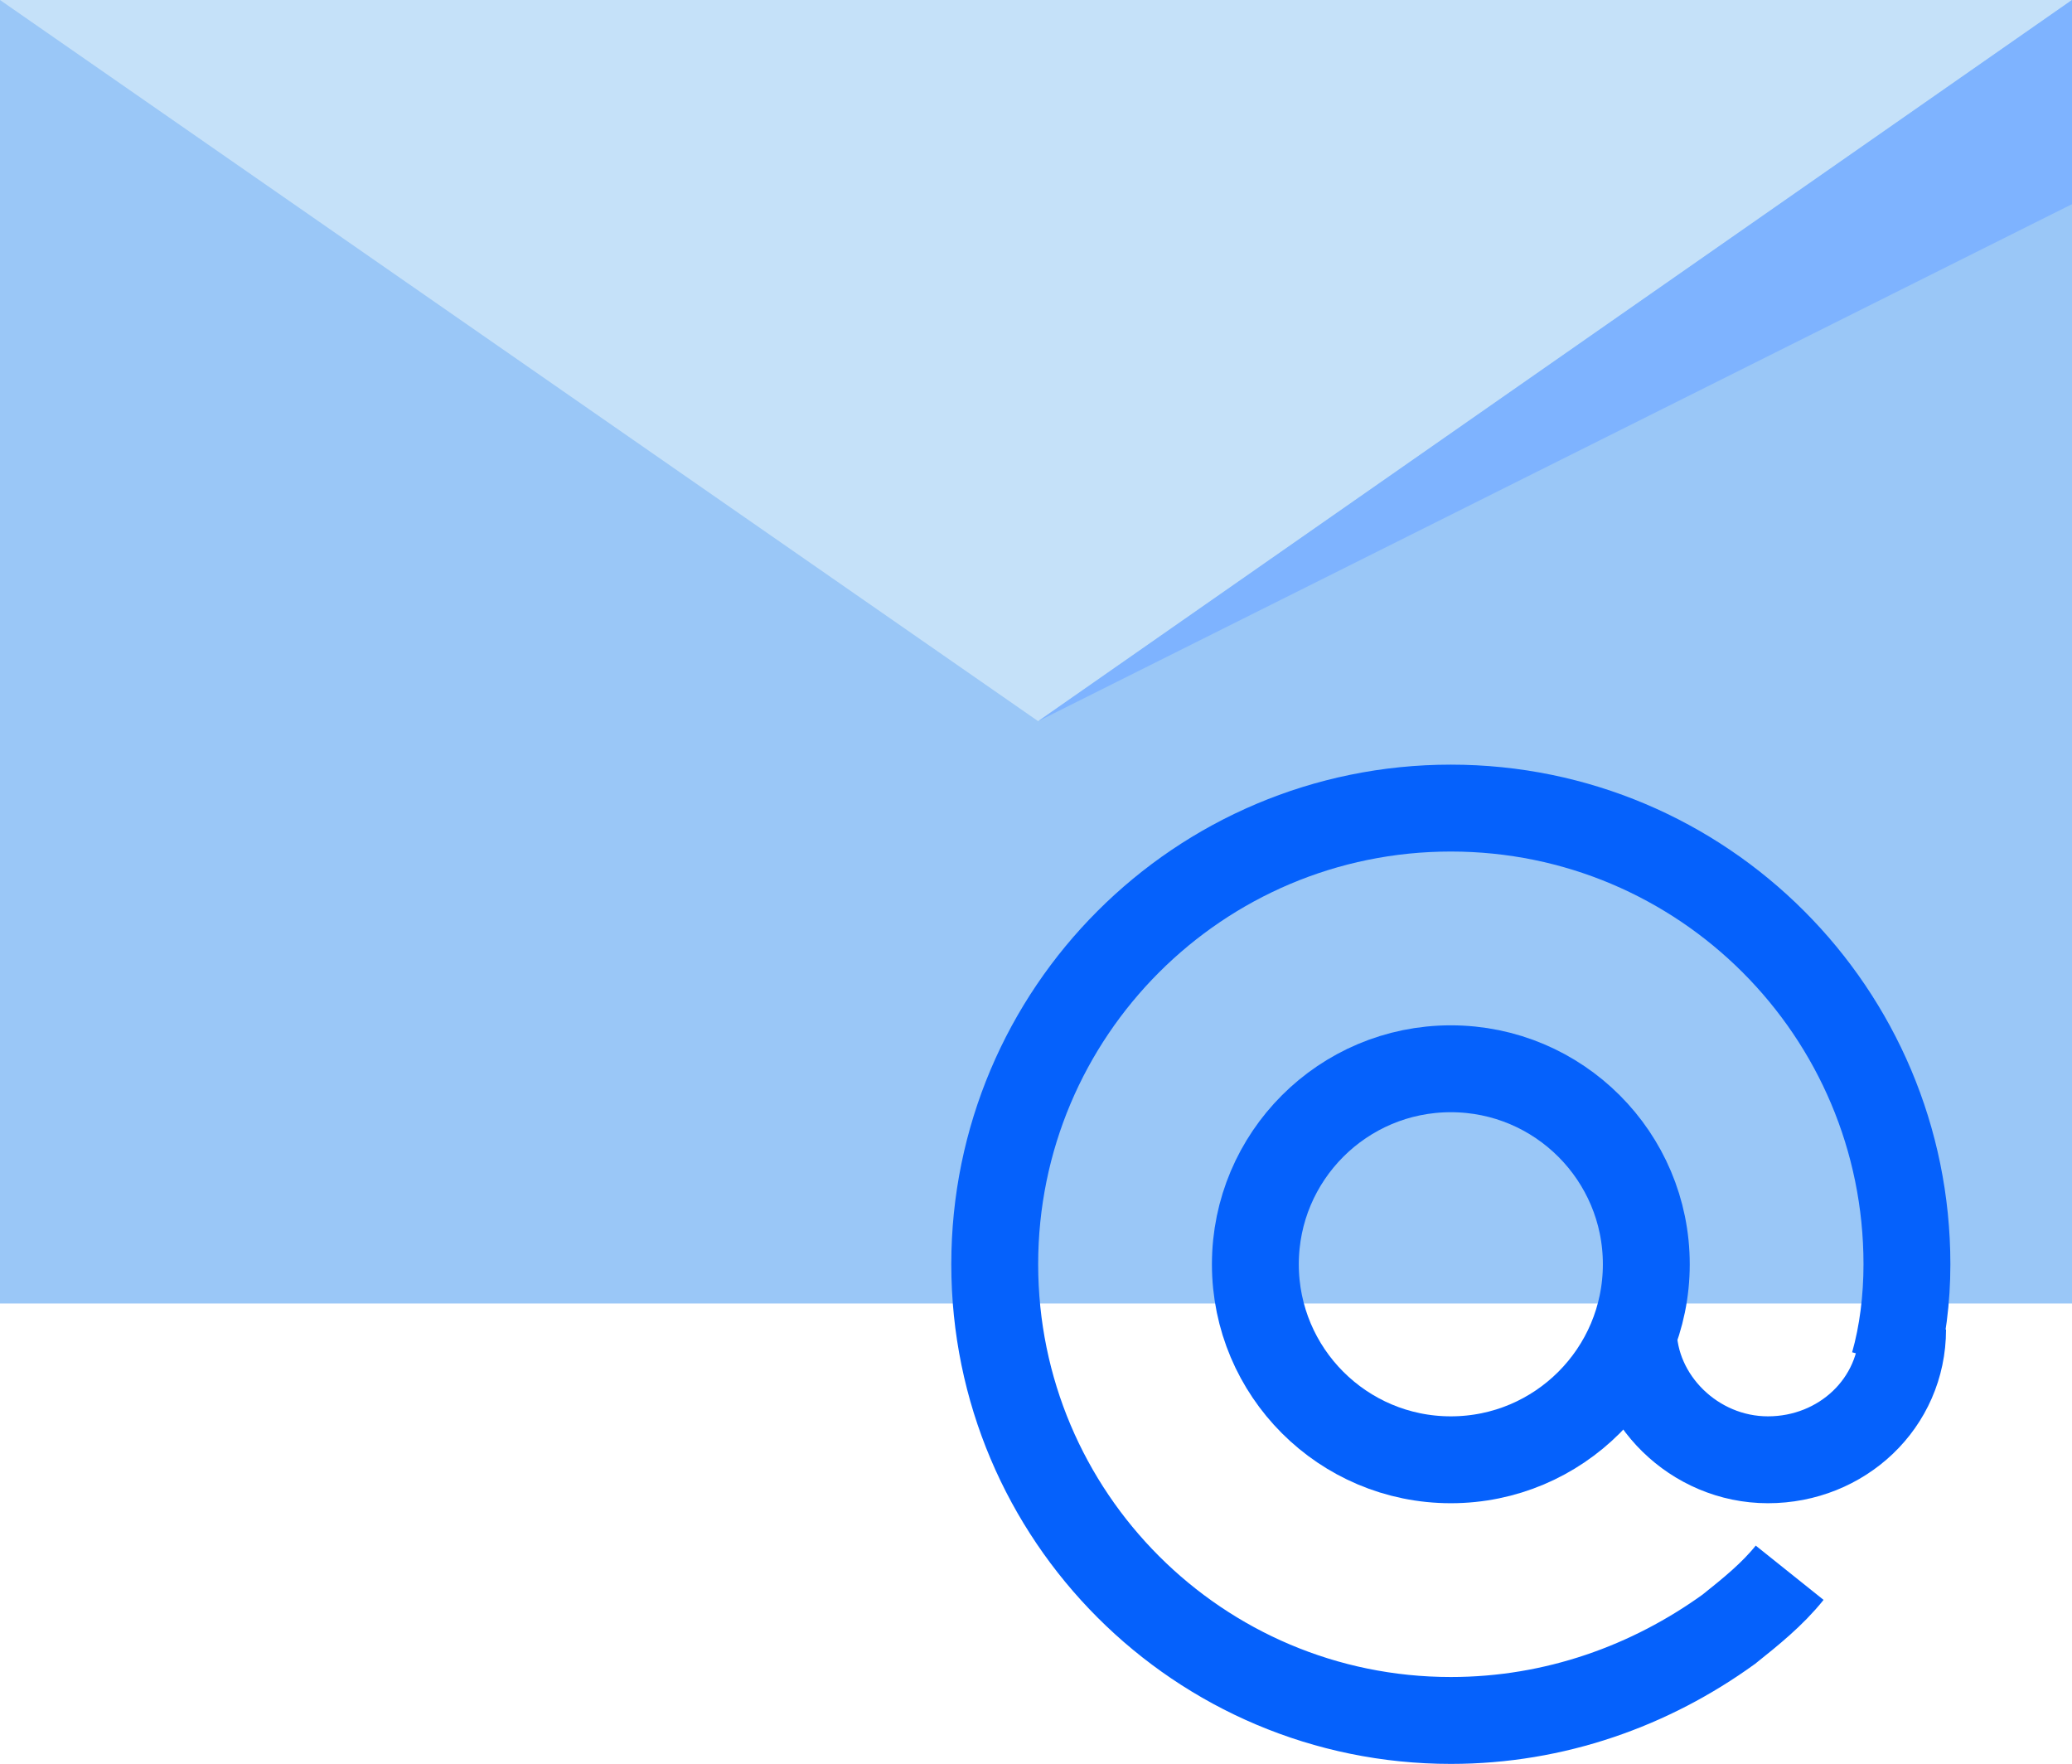 <?xml version="1.0" encoding="UTF-8"?> <svg xmlns="http://www.w3.org/2000/svg" xmlns:xlink="http://www.w3.org/1999/xlink" version="1.1" x="0px" y="0px" viewBox="0 0 47.7 40.6" style="enable-background:new 0 0 47.7 40.6;" xml:space="preserve"> <style type="text/css"> .st0{display:none;} .st1{display:inline;fill:#E5E8EC;} .st2{display:inline;} .st3{fill:#E5E8EC;} .st4{fill:#9AC7F7;} .st5{fill:#0561FC;} .st6{fill:#C5E1F9;} .st7{fill:none;stroke:#C5E1F9;stroke-width:2;} .st8{fill:#7EB3FF;} .st9{fill:#0450CF;} .st10{fill:#7EB3FF;stroke:#7EB3FF;stroke-width:2;} .st11{fill:none;stroke:#0561FC;stroke-width:2;} .st12{fill:none;stroke:#7EB3FF;stroke-width:2;} .st13{fill:#EAF4FE;} .st14{fill:none;stroke:#FFFFFF;stroke-width:2;} .st15{fill:#FFFFFF;stroke:#FFFFFF;stroke-width:2;} .st16{fill:#B2D2EA;} .st17{fill:#0561FC;stroke:#0561FC;stroke-width:2;} .st18{fill:#EAF4FE;stroke:#0561FC;stroke-width:2;} .st19{fill:none;stroke:#282D33;stroke-width:2;} .st20{fill:none;stroke:#7EB3FF;stroke-width:2.001;} .st21{fill:none;stroke:#EAF4FE;stroke-width:2;} .st22{fill:#FFFFFF;} .st23{fill:none;stroke:#7EB3FF;stroke-width:5;} </style> <g id="Background"> </g> <g id="Square" class="st0"> <g class="st2"> <rect x="-1.1" y="-5.6" class="st3" width="48" height="48"></rect> </g> <g id="Layer_4" class="st2"> </g> </g> <g id="Icons"> <g> <g> <polygon class="st6" points="47.7,30 47.7,0 23.9,0 0,0 0,30 23.9,30 "></polygon> <polygon class="st4" points="47.7,30 47.7,0 23.9,16.6 0,0 0,30 23.9,30 "></polygon> <polygon class="st8" points="47.7,4.7 47.7,0 23.9,16.6 "></polygon> </g> <g> <path class="st11" d="M41.2,36.2c-0.4,0.5-0.9,0.9-1.4,1.3c-1.8,1.3-4,2.1-6.4,2.1c-5.8,0-10.5-4.7-10.5-10.5s4.7-10.5,10.5-10.5 s10.5,4.7,10.5,10.5c0,0.8-0.1,1.6-0.3,2.3"></path> <circle class="st11" cx="33.4" cy="29.1" r="4.5"></circle> <path class="st11" d="M43.8,30.6c0,1.7-1.4,3-3.1,3c-1.7,0-3.1-1.4-3.1-3"></path> </g> </g> </g> </svg> 